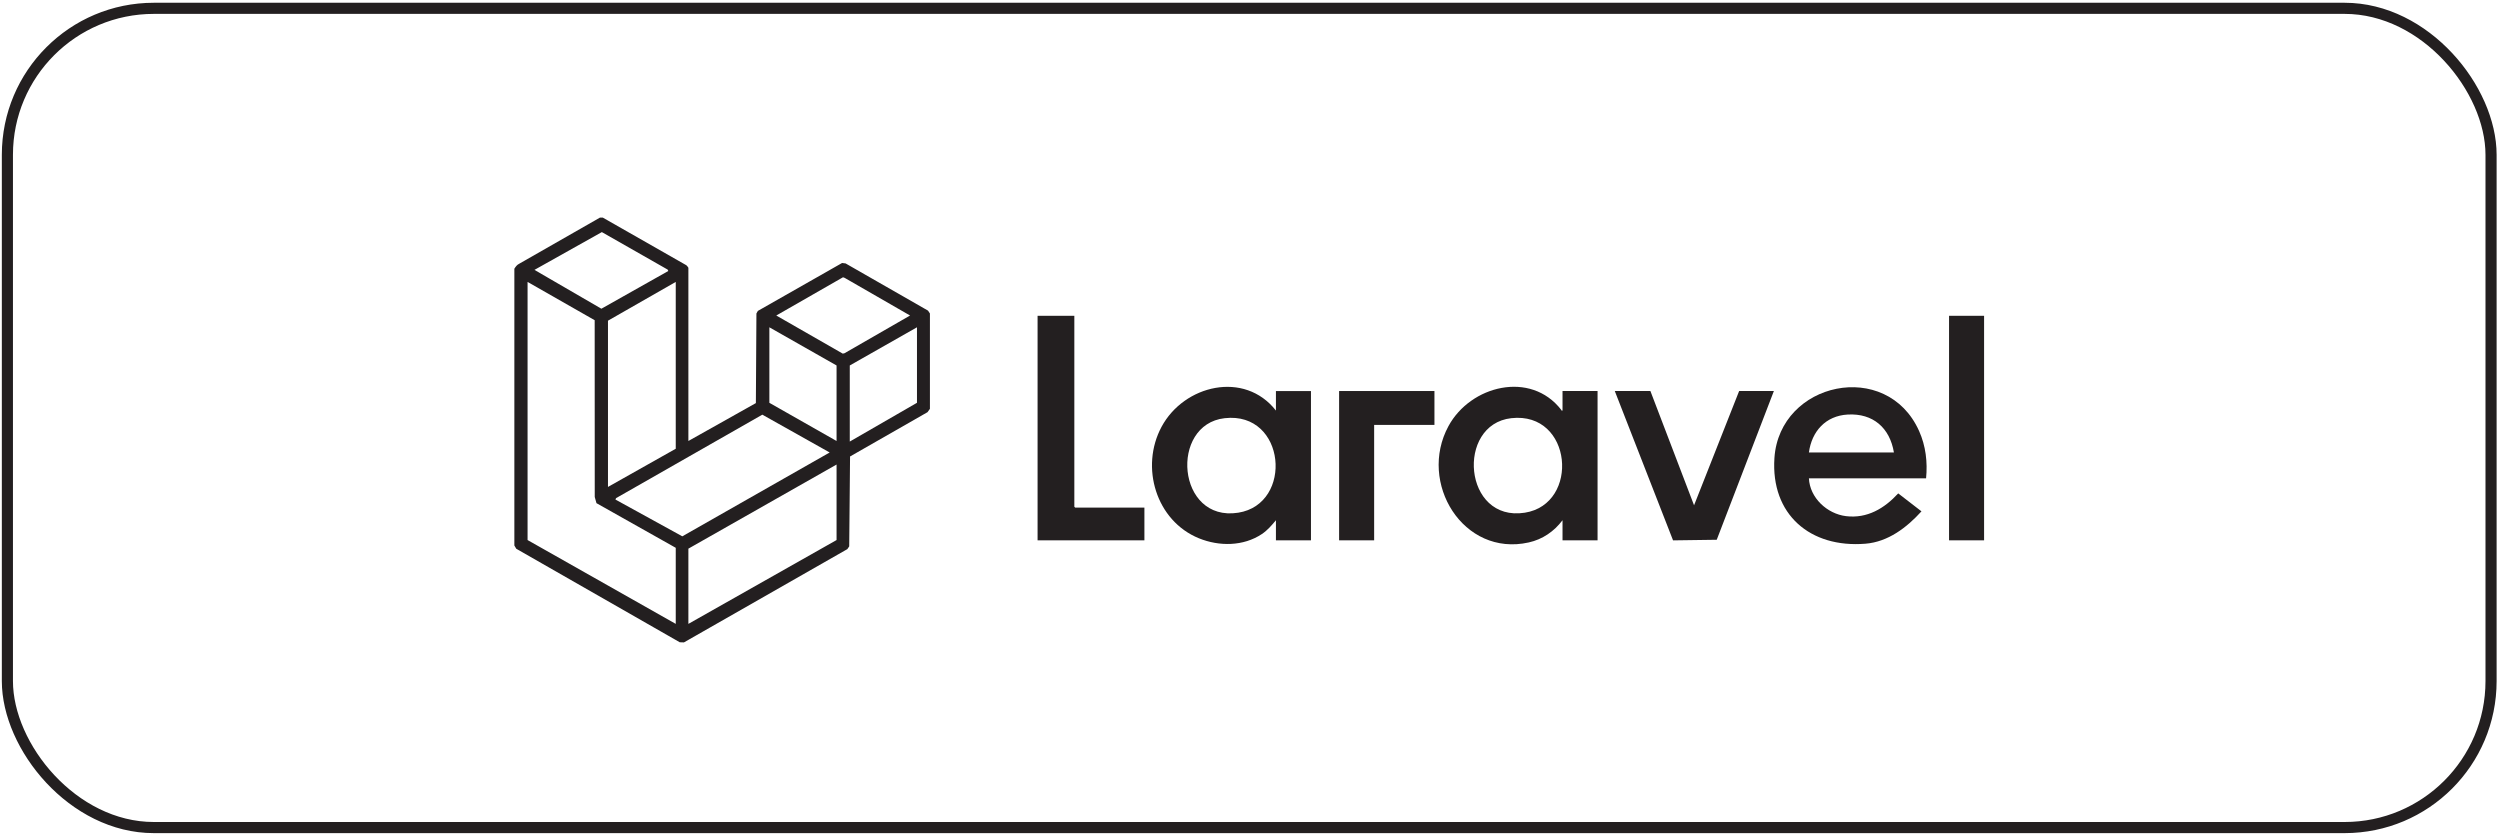 <svg width="512" height="171" viewBox="0 0 512 171" fill="none" xmlns="http://www.w3.org/2000/svg">
<rect x="1.514" y="1.705" width="508.653" height="167.78" rx="29.988" stroke="#231F20" stroke-width="2.278"/>
<g clip-path="url(#clip0_757_570)">
<path d="M123.455 44.566L140.571 54.325C140.669 54.409 140.981 54.776 140.981 54.857V90.314L154.803 82.553L154.916 64.202L155.211 63.673L172.455 53.861L173.178 53.949L190.059 63.616L190.447 64.201V83.731L189.953 84.414L174.091 93.487L173.92 111.899L173.532 112.463L140.072 131.565L139.212 131.536L105.733 112.385L105.341 111.719V55.033C105.629 54.59 105.866 54.237 106.363 53.998L122.867 44.566H123.455ZM136.863 55.502L136.741 55.215L123.258 47.533L109.458 55.27L123.162 63.225L136.865 55.502H136.863ZM172.59 56.817L158.98 64.618L172.59 72.419L172.939 72.352L186.38 64.618L173.095 56.969C172.935 56.875 172.787 56.788 172.589 56.817H172.59ZM108.046 57.738V110.602L138.393 127.772V112.19L122.157 103.048L121.804 101.786L121.79 65.579L108.046 57.738ZM138.393 57.738L124.514 65.677V99.723L138.393 91.903V57.738ZM171.328 90.315V74.85L157.566 67.03V82.494L171.328 90.315ZM187.796 67.029L174.034 74.849V90.432L187.796 82.493V67.029ZM169.916 92.668L156.124 84.924L126.165 102.021L126.043 102.308L139.737 109.84L169.916 92.668ZM171.328 95.136L140.981 112.365V127.771L171.328 110.601V95.136Z" fill="#231F20"/>
<path d="M320.005 106.544C318.279 108.837 315.913 110.462 313.087 111.093C299.675 114.091 290.338 98.875 296.655 87.253C301.168 78.95 313.467 75.839 319.736 83.932C319.812 84.03 319.732 84.145 320.005 84.081V80.082H327.181V110.66H320.005V106.544ZM309.51 85.643C298.148 86.921 299.666 106.99 312.286 105.001C323.609 103.216 322.066 84.231 309.51 85.643Z" fill="#231F20"/>
<path d="M261.31 84.082V80.084H268.486V110.662H261.31V106.546C260.429 107.601 259.587 108.598 258.432 109.372C254.645 111.904 249.694 111.93 245.553 110.247C236.748 106.668 233.462 95.654 237.883 87.415C242.492 78.827 254.876 75.857 261.31 84.084V84.082ZM250.815 85.644C239.472 86.923 240.994 106.987 253.591 105.002C264.944 103.212 263.389 84.226 250.815 85.644Z" fill="#231F20"/>
<path d="M394.461 97.959H370.466C370.646 101.952 374.191 105.232 378.067 105.707C382.397 106.237 385.936 104.118 388.755 101.046L393.518 104.723C390.5 108.042 386.693 110.975 382.037 111.353C370.742 112.269 362.622 105.383 363.404 93.781C364.455 78.192 386.406 73.442 393.033 88.276C394.401 91.336 394.783 94.634 394.462 97.962L394.461 97.959ZM387.874 92.667C387.036 87.632 383.606 84.6 378.399 84.899C373.898 85.157 371.05 88.325 370.464 92.667H387.872H387.874Z" fill="#231F20"/>
<path d="M220.024 64.678V103.781L220.201 103.958H234.374V110.661H212.496V64.678H220.024Z" fill="#231F20"/>
<path d="M338.002 80.082L346.942 103.485L356.175 80.082H363.29L351.588 110.543L342.642 110.668L330.708 80.082H338.002Z" fill="#231F20"/>
<path d="M406.341 64.678H399.165V110.661H406.341V64.678Z" fill="#231F20"/>
<path d="M293.774 80.082V87.021H281.425V110.659H274.249V80.082H293.774Z" fill="#231F20"/>
</g>
<defs>
<clipPath id="clip0_757_570">
<rect width="301" height="87" fill="white" transform="translate(105.341 44.566)"/>
</clipPath>
</defs>
</svg>
